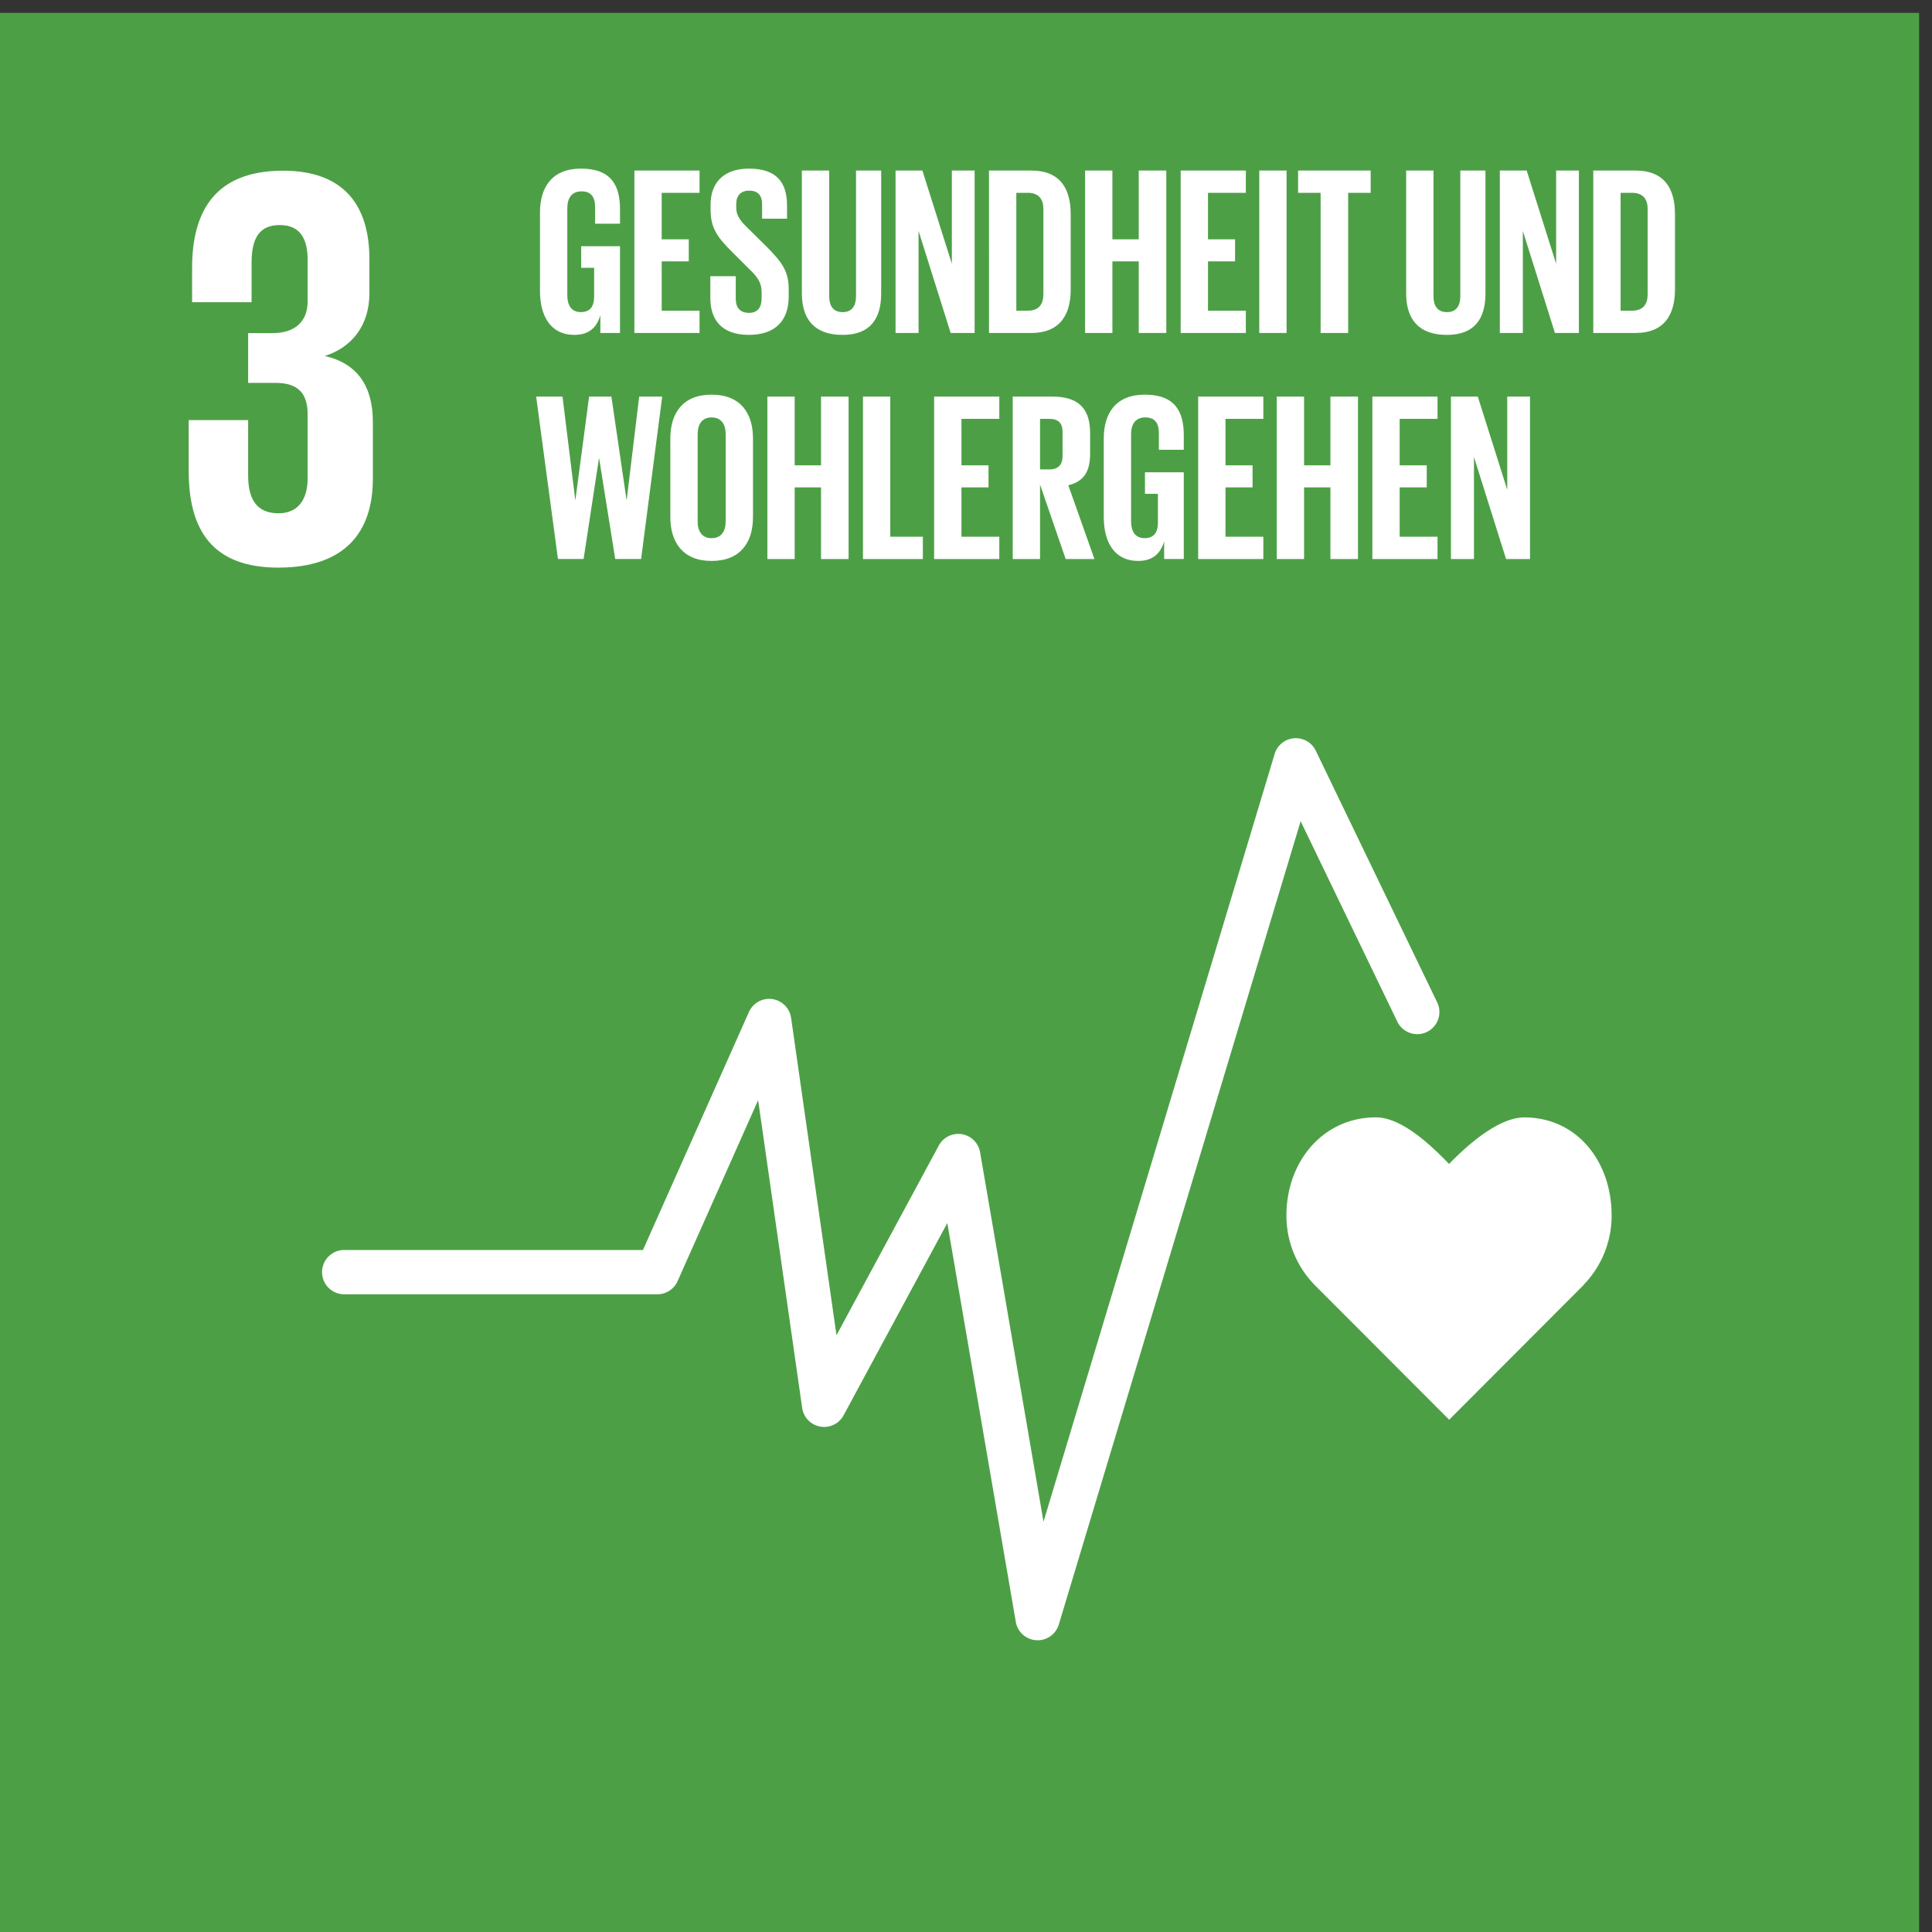 <svg xmlns="http://www.w3.org/2000/svg" width="150" height="150" viewBox="0 0 150 150"><rect x="0" y="0" width="150" height="150" fill="#333333" stroke="none"/><path fill="#4d9f46" d="M0 1h149v149H0z"/><path d="M21.621 44.069c5.108 0 7.327-2.71 7.327-6.883v-4.44c0-2.753-1.199-4.53-3.73-5.107 2.087-.665 3.463-2.354 3.463-4.884v-2.62c0-4.263-2.043-6.882-6.705-6.882-5.241 0-7.062 3.107-7.062 7.548v2.664h4.618v-3.063c0-1.865.579-2.93 2.178-2.93s2.174 1.065 2.174 2.708v3.242c0 1.599-1.065 2.441-2.707 2.441h-1.911v3.865h2.133c1.775 0 2.485.842 2.485 2.441v4.973c0 1.597-.71 2.71-2.264 2.71-1.732 0-2.354-1.156-2.354-2.931v-4.307h-4.615v3.951c0 4.575 1.819 7.505 6.969 7.505" fill="#fff"/><g fill="#fff"><path d="M125.125 94.364c0-4.201-2.696-7.608-6.779-7.608-2.042 0-4.505 2.236-5.842 3.611-1.338-1.377-3.637-3.615-5.68-3.615-4.083 0-6.945 3.407-6.945 7.61a7.69 7.69 0 002.167 5.38l10.467 10.486 10.453-10.475-.008-.008a7.7 7.7 0 002.168-5.383z"/><path d="M80.561 127.348c-.035 0-.071 0-.107-.003a1.717 1.717 0 01-1.588-1.425l-5.317-30.965-8.054 14.932a1.72 1.72 0 01-3.214-.572l-3.419-23.898-6.255 14.051a1.72 1.72 0 01-1.57 1.02H26.724a1.719 1.719 0 110-3.438H49.92l8.228-18.481a1.72 1.72 0 013.272.456l3.525 24.641 7.943-14.726a1.718 1.718 0 013.207.526l4.923 28.679 17.945-59.608a1.719 1.719 0 013.195-.252L111.6 77.86a1.719 1.719 0 01-3.096 1.493l-7.522-15.594-18.776 62.368a1.717 1.717 0 01-1.645 1.223z"/></g><g><g fill="#fff"><path d="M45.124 19.118h3.013v6.733h-1.525v-1.376c-.279.949-.874 1.525-2.027 1.525-1.823 0-2.66-1.451-2.66-3.404v-6.101c0-1.972.949-3.404 3.181-3.404 2.344 0 3.032 1.302 3.032 3.162v1.116h-1.935v-1.284c0-.781-.298-1.228-1.06-1.228s-1.097.539-1.097 1.302v6.771c0 .763.316 1.302 1.042 1.302.688 0 1.041-.391 1.041-1.209v-2.232h-1.004v-1.674zM49.254 13.241h5.059v1.73h-2.939v3.609h2.102v1.711h-2.102v3.832h2.939v1.73h-5.059V13.242zM55.151 23.136v-1.693h1.972v1.73c0 .707.316 1.116 1.042 1.116.67 0 .967-.446.967-1.116v-.484c0-.725-.298-1.172-.948-1.786l-1.246-1.246c-1.209-1.19-1.767-1.916-1.767-3.367v-.428c0-1.563.911-2.771 2.976-2.771 2.12 0 2.957 1.042 2.957 2.864v1.023H59.17V15.88c0-.725-.335-1.079-1.005-1.079-.595 0-1.004.335-1.004 1.042v.261c0 .707.391 1.116 1.004 1.711l1.358 1.339c1.153 1.172 1.711 1.879 1.711 3.274v.614c0 1.73-.93 2.957-3.088 2.957s-2.995-1.209-2.995-2.865zM68.414 13.241v9.542c0 1.953-.837 3.218-2.995 3.218-2.232 0-3.162-1.265-3.162-3.218v-9.542h2.12v9.747c0 .744.298 1.246 1.042 1.246s1.042-.502 1.042-1.246v-9.747h1.953zM71.317 17.928v7.924h-1.786V13.241h2.083l2.288 7.236v-7.236h1.767v12.611h-1.86l-2.492-7.924zM83.129 16.626v5.841c0 1.935-.8 3.385-3.069 3.385h-3.274V13.241h3.274c2.269 0 3.069 1.432 3.069 3.385zM79.8 24.122c.874 0 1.209-.521 1.209-1.284v-6.603c0-.744-.335-1.265-1.209-1.265h-.893v9.152h.893zM88.412 20.29h-2.046v5.562h-2.12V13.241h2.12v5.338h2.046v-5.338h2.139v12.611h-2.139V20.29zM91.668 13.241h5.059v1.73h-2.939v3.609h2.102v1.711h-2.102v3.832h2.939v1.73h-5.059V13.242zM97.77 13.241h2.12v12.611h-2.12V13.241zM100.783 13.241h5.636v1.73h-1.748v10.881h-2.139V14.971h-1.748v-1.73zM115.33 13.241v9.542c0 1.953-.837 3.218-2.994 3.218-2.232 0-3.162-1.265-3.162-3.218v-9.542h2.121v9.747c0 .744.298 1.246 1.042 1.246s1.041-.502 1.041-1.246v-9.747h1.953zM118.233 17.928v7.924h-1.786V13.241h2.083l2.288 7.236v-7.236h1.767v12.611h-1.86l-2.492-7.924zM130.045 16.626v5.841c0 1.935-.8 3.385-3.069 3.385h-3.274V13.241h3.274c2.269 0 3.069 1.432 3.069 3.385zm-3.33 7.496c.874 0 1.209-.521 1.209-1.284v-6.603c0-.744-.335-1.265-1.209-1.265h-.893v9.152h.893zM46.5 35.608l-1.19 7.794h-1.99l-1.693-12.611h2.046l.986 7.998h.019l1.06-7.998h1.73l1.172 7.998h.019l.967-7.998h1.786l-1.637 12.611h-2.009l-1.246-7.794h-.019zM52.045 40.147v-6.101c0-1.972.967-3.404 3.199-3.404 2.251 0 3.218 1.432 3.218 3.404v6.101c0 1.953-.967 3.404-3.218 3.404-2.232 0-3.199-1.451-3.199-3.404zm4.296.335v-6.771c0-.763-.335-1.302-1.097-1.302-.744 0-1.079.539-1.079 1.302v6.771c0 .763.335 1.302 1.079 1.302.762 0 1.097-.54 1.097-1.302zM63.745 37.84h-2.046v5.562h-2.12V30.791h2.12v5.338h2.046v-5.338h2.139v12.611h-2.139V37.84zM67.001 30.791h2.12v10.881h2.53v1.73h-4.65V30.791zM72.526 30.791h5.06v1.73h-2.939v3.609h2.102v1.711h-2.102v3.832h2.939v1.73h-5.06V30.792zM80.748 37.617v5.785h-2.12V30.791h3.088c2.139 0 2.92 1.06 2.92 2.827v1.618c0 1.358-.484 2.158-1.693 2.437l2.027 5.729h-2.232l-1.99-5.785zm0-5.097v3.925h.707c.726 0 1.042-.372 1.042-1.042v-1.86c0-.688-.316-1.023-1.042-1.023h-.707zM88.896 36.668h3.013v6.733h-1.525v-1.376c-.279.949-.874 1.525-2.028 1.525-1.823 0-2.66-1.451-2.66-3.404v-6.101c0-1.972.949-3.404 3.181-3.404 2.344 0 3.032 1.302 3.032 3.162v1.116h-1.935v-1.284c0-.781-.298-1.228-1.06-1.228s-1.097.539-1.097 1.302v6.771c0 .763.316 1.302 1.042 1.302.688 0 1.041-.391 1.041-1.209v-2.232h-1.004v-1.674zM93.026 30.791h5.059v1.73h-2.939v3.609h2.102v1.711h-2.102v3.832h2.939v1.73h-5.059V30.792zM103.294 37.84h-2.046v5.562h-2.12V30.791h2.12v5.338h2.046v-5.338h2.139v12.611h-2.139V37.84zM106.55 30.791h5.059v1.73h-2.939v3.609h2.102v1.711h-2.102v3.832h2.939v1.73h-5.059V30.792zM114.438 35.478v7.924h-1.786V30.791h2.083l2.288 7.236v-7.236h1.767v12.611h-1.86l-2.492-7.924z"/></g></g></svg>